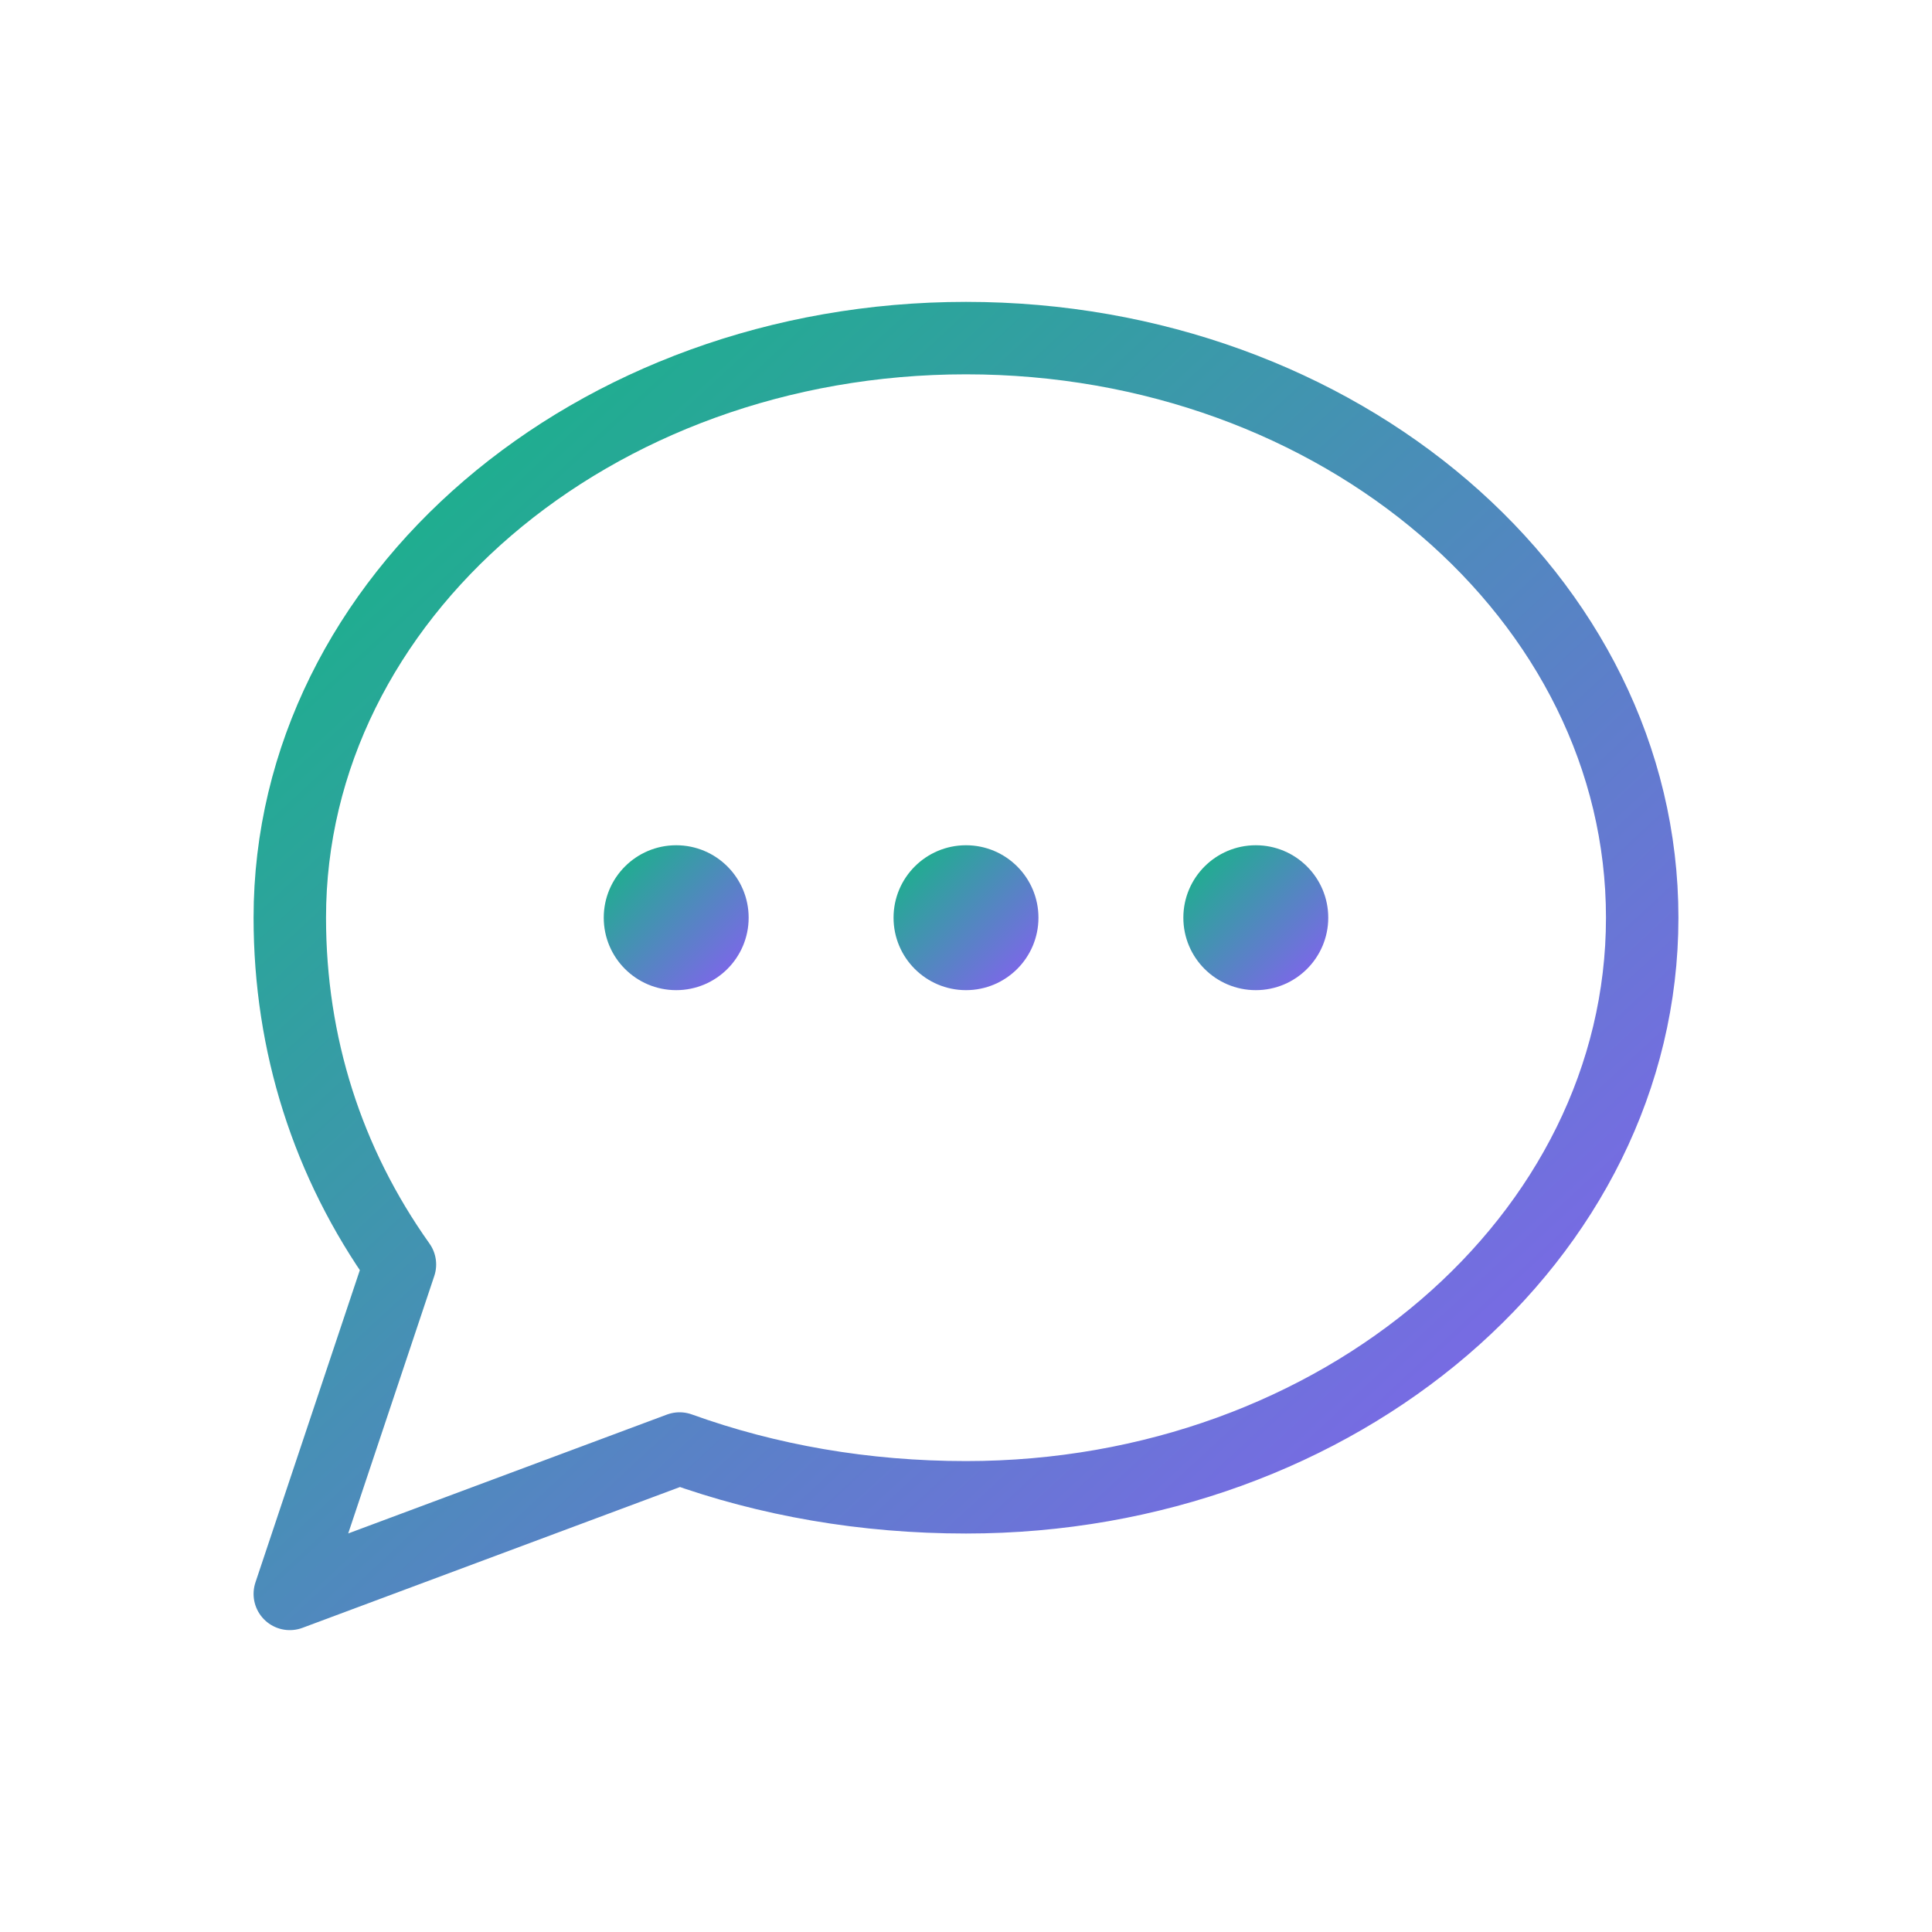<svg width="80" height="80" viewBox="0 0 80 80" fill="none" xmlns="http://www.w3.org/2000/svg">
  <defs>
    <linearGradient id="inferenceGradient" x1="0%" y1="0%" x2="100%" y2="100%">
      <stop offset="0%" style="stop-color:#10b981"/>
      <stop offset="100%" style="stop-color:#8b5cf6"/>
    </linearGradient>
  </defs>
  <g stroke="url(#inferenceGradient)" stroke-width="3" stroke-linecap="round" stroke-linejoin="round" fill="none">
    <path d="M68 38C68 51.25 55.46 62 40 62C35.8 62 31.8 61.3 28.14 59.98L12 66L16.56 52.36C13.56 48.14 12 43.24 12 38C12 24.75 24.54 14 40 14C55.46 14 68 24.75 68 38Z"/>
    <circle cx="28" cy="38" r="3" fill="url(#inferenceGradient)" stroke="none"/>
    <circle cx="40" cy="38" r="3" fill="url(#inferenceGradient)" stroke="none"/>
    <circle cx="52" cy="38" r="3" fill="url(#inferenceGradient)" stroke="none"/>
  </g>
</svg>
